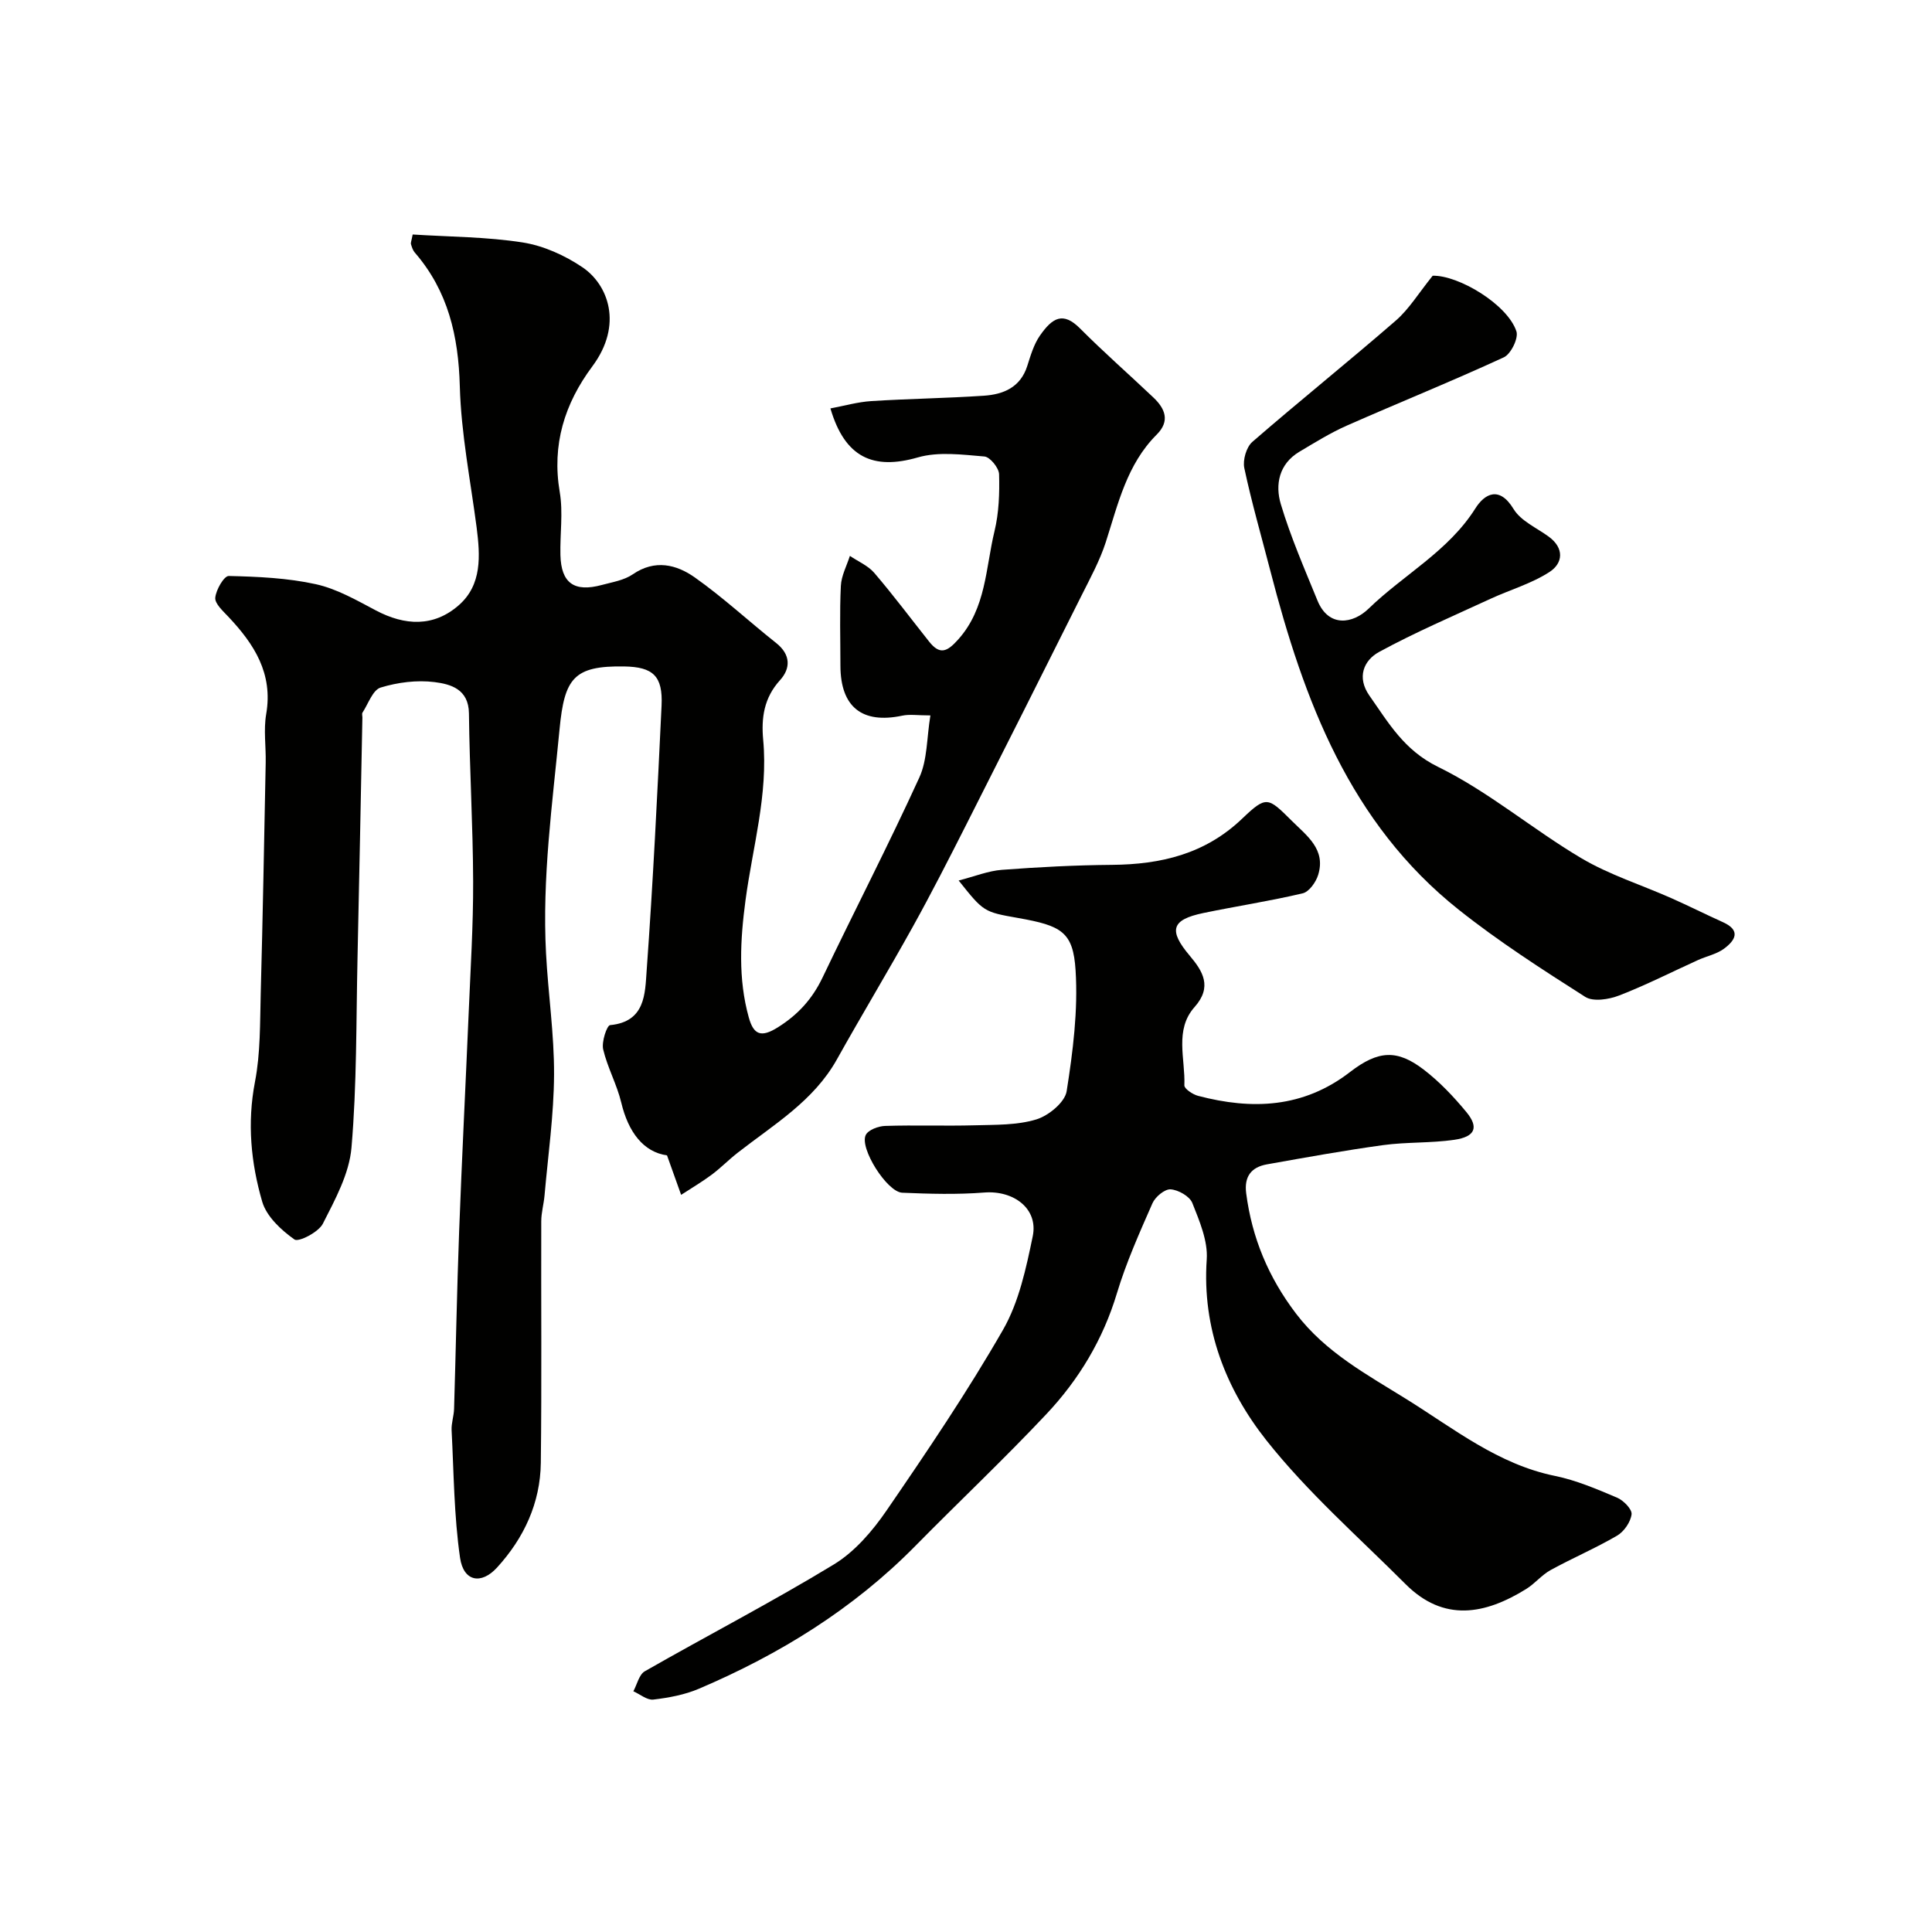 <svg enable-background="new 0 0 400 400" viewBox="0 0 400 400" xmlns="http://www.w3.org/2000/svg"><g fill="#010100"><path d="m85.44 48.55c7.7.49 15.34.48 22.79 1.65 4.31.68 8.73 2.68 12.38 5.15 5.28 3.58 8.47 11.85 2.02 20.51-5.74 7.71-8.41 16.21-6.74 26.03.72 4.23.03 8.69.14 13.04.15 5.8 2.85 7.73 8.58 6.18 2.19-.59 4.61-.97 6.41-2.21 4.58-3.14 9.03-2.03 12.83.65 5.88 4.15 11.2 9.1 16.85 13.58 3.04 2.41 3.01 5.26.78 7.71-3.32 3.66-3.89 7.8-3.47 12.34 1.05 11.33-2.19 22.17-3.66 33.21-1.08 8.1-1.56 16.24.68 24.27 1 3.59 2.55 4.22 6.03 2.03 4.19-2.63 7.12-5.88 9.24-10.3 6.61-13.84 13.67-27.47 20.04-41.42 1.68-3.68 1.52-8.21 2.29-12.85-2.63 0-4.29-.28-5.83.05-8.32 1.76-12.79-1.81-12.8-10.37 0-5.5-.18-11.01.09-16.5.1-2.1 1.21-4.14 1.87-6.21 1.7 1.16 3.76 2.01 5.05 3.52 3.94 4.6 7.57 9.46 11.34 14.21 2.24 2.83 3.74 2.15 6.05-.44 5.79-6.48 5.65-14.76 7.5-22.4.92-3.8 1.06-7.87.95-11.8-.04-1.31-1.88-3.58-3.05-3.67-4.58-.38-9.49-1.04-13.76.19-9.23 2.66-15.11.06-18.11-10.14 2.88-.54 5.65-1.34 8.47-1.52 7.76-.49 15.54-.59 23.29-1.11 4.04-.27 7.57-1.71 8.99-6.15.69-2.16 1.35-4.46 2.62-6.29 2.62-3.76 4.81-5 8.31-1.49 4.9 4.92 10.14 9.51 15.19 14.3 2.43 2.3 3.49 4.87.69 7.67-6.2 6.18-8.01 14.39-10.56 22.31-1.23 3.79-3.18 7.37-4.98 10.96-7.93 15.85-15.88 31.68-23.89 47.48-3.59 7.08-7.2 14.17-11.05 21.11-5.13 9.24-10.59 18.29-15.74 27.51-4.84 8.66-13.14 13.53-20.59 19.36-1.84 1.44-3.49 3.14-5.36 4.53-2.02 1.5-4.2 2.78-6.3 4.15-.87-2.42-1.73-4.85-2.92-8.17-4.89-.69-8.02-4.83-9.47-10.91-.9-3.77-2.87-7.28-3.75-11.04-.36-1.55.76-4.95 1.44-5.02 7.32-.69 7.22-6.56 7.56-11.25 1.32-18.28 2.22-36.59 3.09-54.9.29-6.13-1.75-8.01-7.74-8.11-10.46-.17-12.37 2.46-13.38 12.99-1.48 15.45-3.63 30.84-2.8 46.41.44 8.37 1.7 16.74 1.66 25.1-.04 8.35-1.24 16.69-1.97 25.03-.16 1.79-.68 3.57-.68 5.35-.05 16.67.11 33.33-.09 50-.1 8.32-3.49 15.58-9.06 21.68-3.28 3.59-6.94 2.92-7.66-2.01-1.26-8.71-1.29-17.6-1.75-26.42-.07-1.45.46-2.92.51-4.39.37-12.27.59-24.54 1.05-36.8.56-15.04 1.33-30.07 1.97-45.11.38-9.1.96-18.2.93-27.3-.04-11.6-.74-23.2-.87-34.81-.06-5.05-3.81-6.06-7.13-6.48-3.64-.46-7.62.05-11.15 1.13-1.64.5-2.56 3.36-3.76 5.19-.15.23-.02.65-.02.99-.33 16.6-.64 33.2-1.01 49.8-.29 13.1-.13 26.25-1.25 39.28-.46 5.41-3.39 10.75-5.93 15.75-.89 1.75-5.03 3.87-5.88 3.26-2.75-1.95-5.77-4.75-6.67-7.82-2.34-8.04-3.14-16.3-1.5-24.82 1.15-5.95 1.03-12.17 1.19-18.27.43-15.93.71-31.87 1.03-47.8.07-3.36-.46-6.8.1-10.05 1.46-8.43-2.49-14.51-7.85-20.19-1.11-1.18-2.8-2.7-2.69-3.92.15-1.65 1.82-4.52 2.79-4.5 6.03.14 12.16.41 18.02 1.7 4.33.95 8.41 3.3 12.4 5.41 6.05 3.21 12.02 3.49 17.21-1.06 4.84-4.24 4.43-10.26 3.69-16.11-1.27-9.7-3.21-19.42-3.48-29.19-.28-10.43-2.42-19.75-9.33-27.72-.4-.46-.6-1.12-.78-1.72-.09-.28.09-.64.35-2.01z"/><path d="m198.48 182.3c3.38-.87 6.13-2 8.95-2.21 7.58-.57 15.19-.97 22.79-1.03 10.15-.09 19.3-2.24 26.97-9.58 5.01-4.79 5.33-4.44 10.23.43 3.14 3.13 7.13 5.93 5.49 11.23-.46 1.5-1.87 3.49-3.19 3.81-6.8 1.61-13.73 2.66-20.57 4.08-6.68 1.39-7.25 3.6-2.81 8.86 2.68 3.18 4.71 6.42.98 10.61-4.2 4.72-1.89 10.74-2.11 16.21-.03.7 1.72 1.88 2.83 2.17 11.18 2.94 21.8 2.54 31.47-4.93 5.89-4.55 9.8-4.67 15.24-.51 3.28 2.51 6.2 5.6 8.84 8.79 2.63 3.18 1.84 5.12-2.47 5.75-4.86.71-9.86.44-14.73 1.1-8.06 1.11-16.08 2.56-24.1 3.99-3.23.58-4.73 2.52-4.28 5.99 1.2 9.25 4.62 17.42 10.32 24.91 6.14 8.07 14.75 12.65 22.99 17.79 9.76 6.08 18.86 13.41 30.61 15.81 4.41.9 8.68 2.73 12.86 4.5 1.33.56 3.14 2.41 3.01 3.45-.2 1.6-1.56 3.58-3 4.42-4.46 2.61-9.24 4.64-13.77 7.13-1.84 1.01-3.24 2.79-5.04 3.91-8.52 5.28-17.05 6.93-24.98-1-9.77-9.78-20.29-19-28.82-29.78-8.38-10.6-13.33-23.16-12.35-37.46.26-3.83-1.5-7.94-2.98-11.67-.55-1.39-2.89-2.72-4.5-2.83-1.22-.08-3.18 1.56-3.76 2.89-2.68 6.1-5.43 12.24-7.35 18.61-2.88 9.6-7.89 17.9-14.62 25.05-8.79 9.34-18.13 18.15-27.13 27.29-12.84 13.04-28.08 22.43-44.78 29.55-2.95 1.26-6.26 1.87-9.46 2.25-1.29.15-2.75-1.11-4.13-1.72.77-1.41 1.18-3.46 2.37-4.14 13.01-7.44 26.35-14.34 39.14-22.12 4.33-2.63 8.01-6.93 10.93-11.19 8.39-12.23 16.72-24.55 24.1-37.4 3.3-5.76 4.78-12.75 6.15-19.37 1.17-5.7-3.95-9.52-10.04-9.04-5.63.44-11.33.28-16.98.04-3.16-.13-8.94-9.31-7.54-11.98.55-1.05 2.61-1.81 4-1.85 6.19-.2 12.39.04 18.59-.13 4.27-.12 8.72 0 12.72-1.22 2.53-.77 5.91-3.55 6.27-5.84 1.3-8.24 2.37-16.71 1.85-24.99-.5-8.01-2.91-9.28-11.9-10.87-7.13-1.26-7.13-1.26-12.31-7.76z"/><path d="m296.62 57.09c5.32-.15 15.5 5.93 17.34 11.52.46 1.42-1.15 4.7-2.61 5.37-10.72 4.94-21.67 9.36-32.47 14.12-3.42 1.51-6.63 3.51-9.86 5.43-4.23 2.52-5.05 6.82-3.84 10.85 2.03 6.79 4.89 13.35 7.58 19.94 2.31 5.66 7.35 4.85 10.61 1.68 7.24-7.03 16.48-11.85 22.09-20.74 1.86-2.96 4.92-4.8 7.91.13 1.5 2.47 4.76 3.88 7.27 5.71 3.28 2.4 2.96 5.51.17 7.32-3.71 2.41-8.16 3.68-12.23 5.56-7.72 3.57-15.56 6.92-23.02 10.98-3.28 1.78-4.67 5.31-2.04 9.06 3.96 5.63 7.15 11.29 14.21 14.75 10.46 5.12 19.56 12.92 29.65 18.9 5.82 3.45 12.45 5.53 18.69 8.3 3.58 1.59 7.08 3.35 10.65 4.96 3.84 1.73 2.48 3.82.2 5.5-1.53 1.12-3.57 1.53-5.35 2.33-5.45 2.47-10.79 5.2-16.36 7.35-2.11.82-5.36 1.33-7.01.28-8.93-5.69-17.89-11.45-26.17-18.03-22.6-17.95-32.09-43.4-39.02-70.18-1.83-7.08-3.87-14.12-5.39-21.27-.35-1.65.42-4.34 1.66-5.42 9.79-8.5 19.92-16.62 29.71-25.12 2.74-2.38 4.71-5.66 7.63-9.28z"/></g></svg>